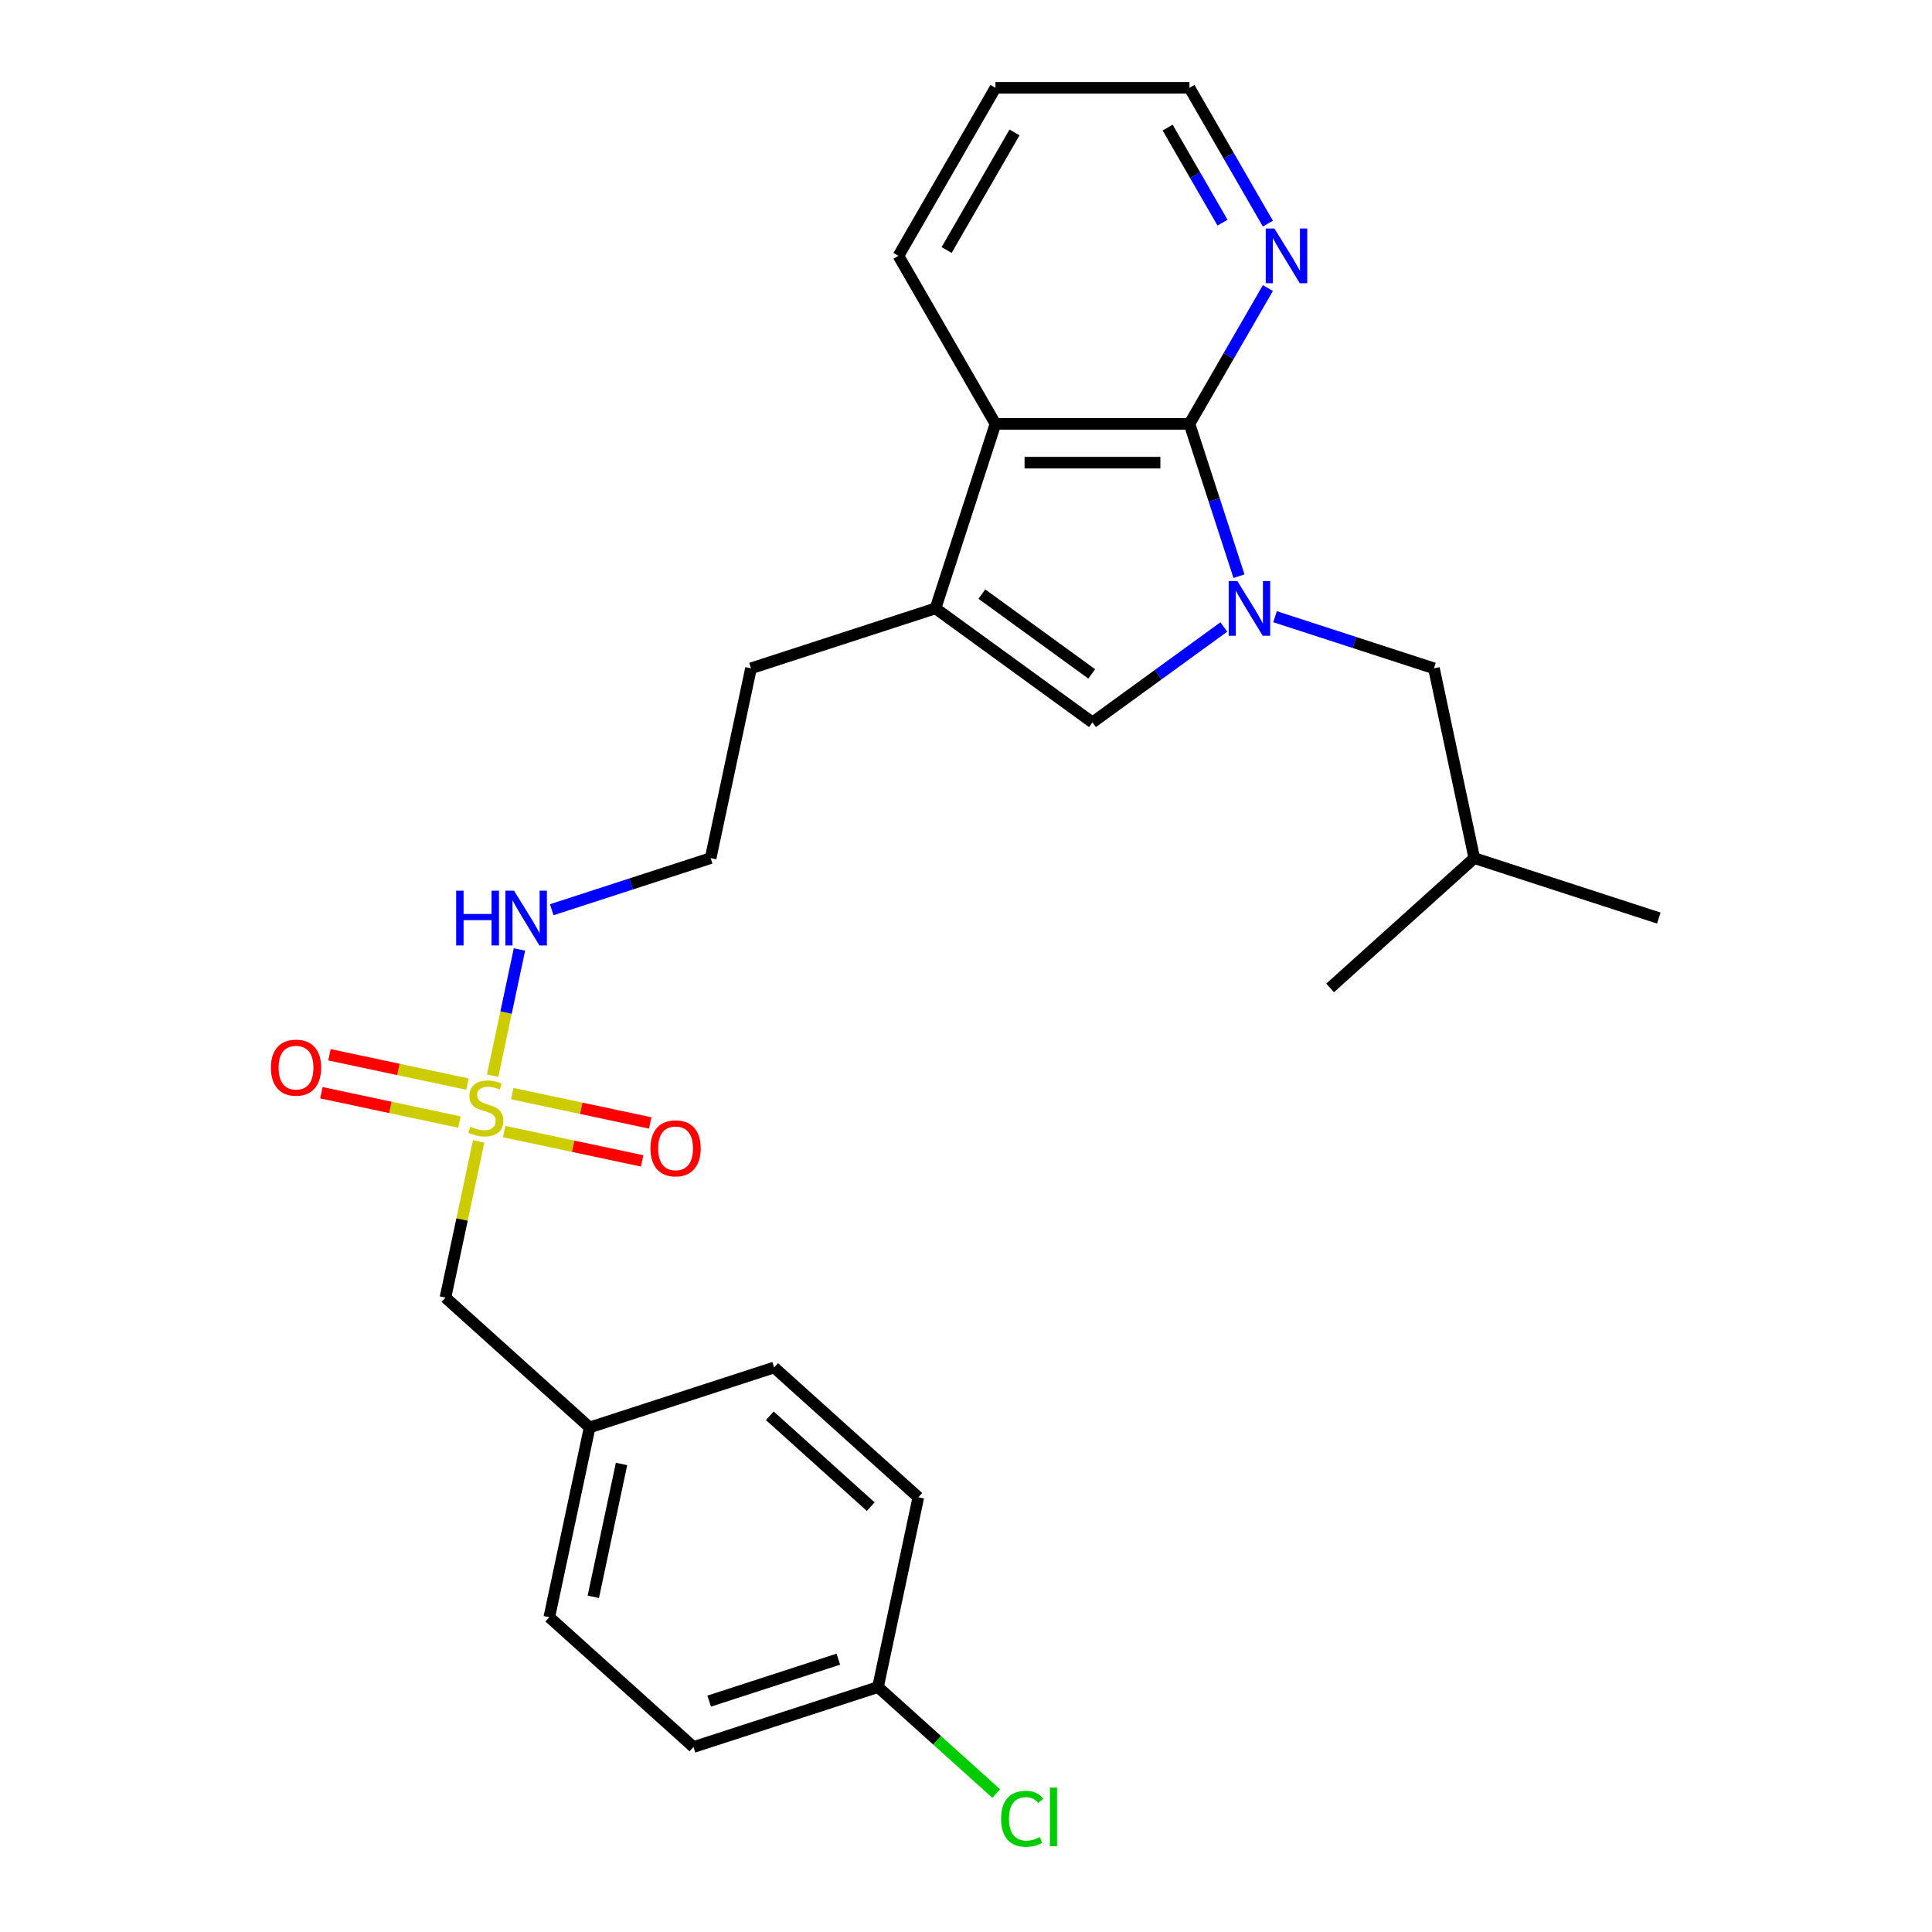 <?xml version='1.0' encoding='iso-8859-1'?>
<svg version='1.1' baseProfile='full'
              xmlns='http://www.w3.org/2000/svg'
                      xmlns:rdkit='http://www.rdkit.org/xml'
                      xmlns:xlink='http://www.w3.org/1999/xlink'
                  xml:space='preserve'
width='1000px' height='1000px' viewBox='0 0 1000 1000'>
<!-- END OF HEADER -->
<rect style='opacity:1.0;fill:#FFFFFF;stroke:none' width='1000' height='1000' x='0' y='0'> </rect>
<path class='bond-1' d='M 641.287,298.226 L 628.479,258.808' style='fill:none;fill-rule:evenodd;stroke:#0000FF;stroke-width:6px;stroke-linecap:butt;stroke-linejoin:miter;stroke-opacity:1' />
<path class='bond-1' d='M 628.479,258.808 L 615.671,219.39' style='fill:none;fill-rule:evenodd;stroke:#000000;stroke-width:6px;stroke-linecap:butt;stroke-linejoin:miter;stroke-opacity:1' />
<path class='bond-2' d='M 633.453,324.523 L 599.457,349.223' style='fill:none;fill-rule:evenodd;stroke:#0000FF;stroke-width:6px;stroke-linecap:butt;stroke-linejoin:miter;stroke-opacity:1' />
<path class='bond-2' d='M 599.457,349.223 L 565.461,373.922' style='fill:none;fill-rule:evenodd;stroke:#000000;stroke-width:6px;stroke-linecap:butt;stroke-linejoin:miter;stroke-opacity:1' />
<path class='bond-6' d='M 659.954,319.202 L 701.082,332.565' style='fill:none;fill-rule:evenodd;stroke:#0000FF;stroke-width:6px;stroke-linecap:butt;stroke-linejoin:miter;stroke-opacity:1' />
<path class='bond-6' d='M 701.082,332.565 L 742.21,345.928' style='fill:none;fill-rule:evenodd;stroke:#000000;stroke-width:6px;stroke-linecap:butt;stroke-linejoin:miter;stroke-opacity:1' />
<path class='bond-0' d='M 254.982,556.784 L 261.928,524.108' style='fill:none;fill-rule:evenodd;stroke:#CCCC00;stroke-width:6px;stroke-linecap:butt;stroke-linejoin:miter;stroke-opacity:1' />
<path class='bond-0' d='M 261.928,524.108 L 268.873,491.433' style='fill:none;fill-rule:evenodd;stroke:#0000FF;stroke-width:6px;stroke-linecap:butt;stroke-linejoin:miter;stroke-opacity:1' />
<path class='bond-7' d='M 260.95,585.7 L 296.661,593.291' style='fill:none;fill-rule:evenodd;stroke:#CCCC00;stroke-width:6px;stroke-linecap:butt;stroke-linejoin:miter;stroke-opacity:1' />
<path class='bond-7' d='M 296.661,593.291 L 332.372,600.882' style='fill:none;fill-rule:evenodd;stroke:#FF0000;stroke-width:6px;stroke-linecap:butt;stroke-linejoin:miter;stroke-opacity:1' />
<path class='bond-7' d='M 265.126,566.055 L 300.837,573.646' style='fill:none;fill-rule:evenodd;stroke:#CCCC00;stroke-width:6px;stroke-linecap:butt;stroke-linejoin:miter;stroke-opacity:1' />
<path class='bond-7' d='M 300.837,573.646 L 336.548,581.236' style='fill:none;fill-rule:evenodd;stroke:#FF0000;stroke-width:6px;stroke-linecap:butt;stroke-linejoin:miter;stroke-opacity:1' />
<path class='bond-8' d='M 241.945,561.128 L 206.234,553.537' style='fill:none;fill-rule:evenodd;stroke:#CCCC00;stroke-width:6px;stroke-linecap:butt;stroke-linejoin:miter;stroke-opacity:1' />
<path class='bond-8' d='M 206.234,553.537 L 170.522,545.947' style='fill:none;fill-rule:evenodd;stroke:#FF0000;stroke-width:6px;stroke-linecap:butt;stroke-linejoin:miter;stroke-opacity:1' />
<path class='bond-8' d='M 237.769,580.773 L 202.058,573.183' style='fill:none;fill-rule:evenodd;stroke:#CCCC00;stroke-width:6px;stroke-linecap:butt;stroke-linejoin:miter;stroke-opacity:1' />
<path class='bond-8' d='M 202.058,573.183 L 166.347,565.592' style='fill:none;fill-rule:evenodd;stroke:#FF0000;stroke-width:6px;stroke-linecap:butt;stroke-linejoin:miter;stroke-opacity:1' />
<path class='bond-10' d='M 247.751,590.805 L 239.16,631.223' style='fill:none;fill-rule:evenodd;stroke:#CCCC00;stroke-width:6px;stroke-linecap:butt;stroke-linejoin:miter;stroke-opacity:1' />
<path class='bond-10' d='M 239.16,631.223 L 230.568,671.641' style='fill:none;fill-rule:evenodd;stroke:#000000;stroke-width:6px;stroke-linecap:butt;stroke-linejoin:miter;stroke-opacity:1' />
<path class='bond-4' d='M 615.671,219.39 L 515.25,219.39' style='fill:none;fill-rule:evenodd;stroke:#000000;stroke-width:6px;stroke-linecap:butt;stroke-linejoin:miter;stroke-opacity:1' />
<path class='bond-4' d='M 600.608,239.474 L 530.313,239.474' style='fill:none;fill-rule:evenodd;stroke:#000000;stroke-width:6px;stroke-linecap:butt;stroke-linejoin:miter;stroke-opacity:1' />
<path class='bond-5' d='M 615.671,219.39 L 635.964,184.241' style='fill:none;fill-rule:evenodd;stroke:#000000;stroke-width:6px;stroke-linecap:butt;stroke-linejoin:miter;stroke-opacity:1' />
<path class='bond-5' d='M 635.964,184.241 L 656.257,149.093' style='fill:none;fill-rule:evenodd;stroke:#0000FF;stroke-width:6px;stroke-linecap:butt;stroke-linejoin:miter;stroke-opacity:1' />
<path class='bond-3' d='M 565.461,373.922 L 484.218,314.896' style='fill:none;fill-rule:evenodd;stroke:#000000;stroke-width:6px;stroke-linecap:butt;stroke-linejoin:miter;stroke-opacity:1' />
<path class='bond-3' d='M 565.079,348.82 L 508.21,307.502' style='fill:none;fill-rule:evenodd;stroke:#000000;stroke-width:6px;stroke-linecap:butt;stroke-linejoin:miter;stroke-opacity:1' />
<path class='bond-13' d='M 484.218,314.896 L 388.711,345.928' style='fill:none;fill-rule:evenodd;stroke:#000000;stroke-width:6px;stroke-linecap:butt;stroke-linejoin:miter;stroke-opacity:1' />
<path class='bond-26' d='M 484.218,314.896 L 515.25,219.39' style='fill:none;fill-rule:evenodd;stroke:#000000;stroke-width:6px;stroke-linecap:butt;stroke-linejoin:miter;stroke-opacity:1' />
<path class='bond-20' d='M 515.25,219.39 L 465.039,132.422' style='fill:none;fill-rule:evenodd;stroke:#000000;stroke-width:6px;stroke-linecap:butt;stroke-linejoin:miter;stroke-opacity:1' />
<path class='bond-22' d='M 656.257,115.752 L 635.964,80.603' style='fill:none;fill-rule:evenodd;stroke:#0000FF;stroke-width:6px;stroke-linecap:butt;stroke-linejoin:miter;stroke-opacity:1' />
<path class='bond-22' d='M 635.964,80.603 L 615.671,45.455' style='fill:none;fill-rule:evenodd;stroke:#000000;stroke-width:6px;stroke-linecap:butt;stroke-linejoin:miter;stroke-opacity:1' />
<path class='bond-22' d='M 632.776,115.249 L 618.571,90.645' style='fill:none;fill-rule:evenodd;stroke:#0000FF;stroke-width:6px;stroke-linecap:butt;stroke-linejoin:miter;stroke-opacity:1' />
<path class='bond-22' d='M 618.571,90.645 L 604.366,66.041' style='fill:none;fill-rule:evenodd;stroke:#000000;stroke-width:6px;stroke-linecap:butt;stroke-linejoin:miter;stroke-opacity:1' />
<path class='bond-21' d='M 742.21,345.928 L 763.089,444.155' style='fill:none;fill-rule:evenodd;stroke:#000000;stroke-width:6px;stroke-linecap:butt;stroke-linejoin:miter;stroke-opacity:1' />
<path class='bond-9' d='M 285.577,470.882 L 326.705,457.518' style='fill:none;fill-rule:evenodd;stroke:#0000FF;stroke-width:6px;stroke-linecap:butt;stroke-linejoin:miter;stroke-opacity:1' />
<path class='bond-9' d='M 326.705,457.518 L 367.833,444.155' style='fill:none;fill-rule:evenodd;stroke:#000000;stroke-width:6px;stroke-linecap:butt;stroke-linejoin:miter;stroke-opacity:1' />
<path class='bond-11' d='M 230.568,671.641 L 305.196,738.836' style='fill:none;fill-rule:evenodd;stroke:#000000;stroke-width:6px;stroke-linecap:butt;stroke-linejoin:miter;stroke-opacity:1' />
<path class='bond-18' d='M 305.196,738.836 L 400.703,707.804' style='fill:none;fill-rule:evenodd;stroke:#000000;stroke-width:6px;stroke-linecap:butt;stroke-linejoin:miter;stroke-opacity:1' />
<path class='bond-19' d='M 305.196,738.836 L 284.317,837.063' style='fill:none;fill-rule:evenodd;stroke:#000000;stroke-width:6px;stroke-linecap:butt;stroke-linejoin:miter;stroke-opacity:1' />
<path class='bond-19' d='M 321.71,757.746 L 307.095,826.505' style='fill:none;fill-rule:evenodd;stroke:#000000;stroke-width:6px;stroke-linecap:butt;stroke-linejoin:miter;stroke-opacity:1' />
<path class='bond-12' d='M 454.452,873.226 L 358.945,904.258' style='fill:none;fill-rule:evenodd;stroke:#000000;stroke-width:6px;stroke-linecap:butt;stroke-linejoin:miter;stroke-opacity:1' />
<path class='bond-12' d='M 433.919,858.78 L 367.065,880.502' style='fill:none;fill-rule:evenodd;stroke:#000000;stroke-width:6px;stroke-linecap:butt;stroke-linejoin:miter;stroke-opacity:1' />
<path class='bond-14' d='M 454.452,873.226 L 485.05,900.778' style='fill:none;fill-rule:evenodd;stroke:#000000;stroke-width:6px;stroke-linecap:butt;stroke-linejoin:miter;stroke-opacity:1' />
<path class='bond-14' d='M 485.05,900.778 L 515.649,928.329' style='fill:none;fill-rule:evenodd;stroke:#00CC00;stroke-width:6px;stroke-linecap:butt;stroke-linejoin:miter;stroke-opacity:1' />
<path class='bond-28' d='M 454.452,873.226 L 475.33,774.999' style='fill:none;fill-rule:evenodd;stroke:#000000;stroke-width:6px;stroke-linecap:butt;stroke-linejoin:miter;stroke-opacity:1' />
<path class='bond-15' d='M 388.711,345.928 L 367.833,444.155' style='fill:none;fill-rule:evenodd;stroke:#000000;stroke-width:6px;stroke-linecap:butt;stroke-linejoin:miter;stroke-opacity:1' />
<path class='bond-16' d='M 475.33,774.999 L 400.703,707.804' style='fill:none;fill-rule:evenodd;stroke:#000000;stroke-width:6px;stroke-linecap:butt;stroke-linejoin:miter;stroke-opacity:1' />
<path class='bond-16' d='M 450.697,779.846 L 398.458,732.809' style='fill:none;fill-rule:evenodd;stroke:#000000;stroke-width:6px;stroke-linecap:butt;stroke-linejoin:miter;stroke-opacity:1' />
<path class='bond-17' d='M 358.945,904.258 L 284.317,837.063' style='fill:none;fill-rule:evenodd;stroke:#000000;stroke-width:6px;stroke-linecap:butt;stroke-linejoin:miter;stroke-opacity:1' />
<path class='bond-27' d='M 465.039,132.422 L 515.25,45.455' style='fill:none;fill-rule:evenodd;stroke:#000000;stroke-width:6px;stroke-linecap:butt;stroke-linejoin:miter;stroke-opacity:1' />
<path class='bond-27' d='M 489.964,129.419 L 525.112,68.542' style='fill:none;fill-rule:evenodd;stroke:#000000;stroke-width:6px;stroke-linecap:butt;stroke-linejoin:miter;stroke-opacity:1' />
<path class='bond-24' d='M 763.089,444.155 L 858.595,475.187' style='fill:none;fill-rule:evenodd;stroke:#000000;stroke-width:6px;stroke-linecap:butt;stroke-linejoin:miter;stroke-opacity:1' />
<path class='bond-25' d='M 763.089,444.155 L 688.461,511.35' style='fill:none;fill-rule:evenodd;stroke:#000000;stroke-width:6px;stroke-linecap:butt;stroke-linejoin:miter;stroke-opacity:1' />
<path class='bond-23' d='M 615.671,45.455 L 515.25,45.455' style='fill:none;fill-rule:evenodd;stroke:#000000;stroke-width:6px;stroke-linecap:butt;stroke-linejoin:miter;stroke-opacity:1' />
<path  class='atom-0' d='M 640.443 300.736
L 649.723 315.736
Q 650.643 317.216, 652.123 319.896
Q 653.603 322.576, 653.683 322.736
L 653.683 300.736
L 657.443 300.736
L 657.443 329.056
L 653.563 329.056
L 643.603 312.656
Q 642.443 310.736, 641.203 308.536
Q 640.003 306.336, 639.643 305.656
L 639.643 329.056
L 635.963 329.056
L 635.963 300.736
L 640.443 300.736
' fill='#0000FF'/>
<path  class='atom-1' d='M 243.447 583.134
Q 243.767 583.254, 245.087 583.814
Q 246.407 584.374, 247.847 584.734
Q 249.327 585.054, 250.767 585.054
Q 253.447 585.054, 255.007 583.774
Q 256.567 582.454, 256.567 580.174
Q 256.567 578.614, 255.767 577.654
Q 255.007 576.694, 253.807 576.174
Q 252.607 575.654, 250.607 575.054
Q 248.087 574.294, 246.567 573.574
Q 245.087 572.854, 244.007 571.334
Q 242.967 569.814, 242.967 567.254
Q 242.967 563.694, 245.367 561.494
Q 247.807 559.294, 252.607 559.294
Q 255.887 559.294, 259.607 560.854
L 258.687 563.934
Q 255.287 562.534, 252.727 562.534
Q 249.967 562.534, 248.447 563.694
Q 246.927 564.814, 246.967 566.774
Q 246.967 568.294, 247.727 569.214
Q 248.527 570.134, 249.647 570.654
Q 250.807 571.174, 252.727 571.774
Q 255.287 572.574, 256.807 573.374
Q 258.327 574.174, 259.407 575.814
Q 260.527 577.414, 260.527 580.174
Q 260.527 584.094, 257.887 586.214
Q 255.287 588.294, 250.927 588.294
Q 248.407 588.294, 246.487 587.734
Q 244.607 587.214, 242.367 586.294
L 243.447 583.134
' fill='#CCCC00'/>
<path  class='atom-6' d='M 659.622 118.262
L 668.902 133.262
Q 669.822 134.742, 671.302 137.422
Q 672.782 140.102, 672.862 140.262
L 672.862 118.262
L 676.622 118.262
L 676.622 146.582
L 672.742 146.582
L 662.782 130.182
Q 661.622 128.262, 660.382 126.062
Q 659.182 123.862, 658.822 123.182
L 658.822 146.582
L 655.142 146.582
L 655.142 118.262
L 659.622 118.262
' fill='#0000FF'/>
<path  class='atom-8' d='M 336.674 594.373
Q 336.674 587.573, 340.034 583.773
Q 343.394 579.973, 349.674 579.973
Q 355.954 579.973, 359.314 583.773
Q 362.674 587.573, 362.674 594.373
Q 362.674 601.253, 359.274 605.173
Q 355.874 609.053, 349.674 609.053
Q 343.434 609.053, 340.034 605.173
Q 336.674 601.293, 336.674 594.373
M 349.674 605.853
Q 353.994 605.853, 356.314 602.973
Q 358.674 600.053, 358.674 594.373
Q 358.674 588.813, 356.314 586.013
Q 353.994 583.173, 349.674 583.173
Q 345.354 583.173, 342.994 585.973
Q 340.674 588.773, 340.674 594.373
Q 340.674 600.093, 342.994 602.973
Q 345.354 605.853, 349.674 605.853
' fill='#FF0000'/>
<path  class='atom-9' d='M 140.22 552.615
Q 140.22 545.815, 143.58 542.015
Q 146.94 538.215, 153.22 538.215
Q 159.5 538.215, 162.86 542.015
Q 166.22 545.815, 166.22 552.615
Q 166.22 559.495, 162.82 563.415
Q 159.42 567.295, 153.22 567.295
Q 146.98 567.295, 143.58 563.415
Q 140.22 559.535, 140.22 552.615
M 153.22 564.095
Q 157.54 564.095, 159.86 561.215
Q 162.22 558.295, 162.22 552.615
Q 162.22 547.055, 159.86 544.255
Q 157.54 541.415, 153.22 541.415
Q 148.9 541.415, 146.54 544.215
Q 144.22 547.015, 144.22 552.615
Q 144.22 558.335, 146.54 561.215
Q 148.9 564.095, 153.22 564.095
' fill='#FF0000'/>
<path  class='atom-10' d='M 236.106 461.027
L 239.946 461.027
L 239.946 473.067
L 254.426 473.067
L 254.426 461.027
L 258.266 461.027
L 258.266 489.347
L 254.426 489.347
L 254.426 476.267
L 239.946 476.267
L 239.946 489.347
L 236.106 489.347
L 236.106 461.027
' fill='#0000FF'/>
<path  class='atom-10' d='M 266.066 461.027
L 275.346 476.027
Q 276.266 477.507, 277.746 480.187
Q 279.226 482.867, 279.306 483.027
L 279.306 461.027
L 283.066 461.027
L 283.066 489.347
L 279.186 489.347
L 269.226 472.947
Q 268.066 471.027, 266.826 468.827
Q 265.626 466.627, 265.266 465.947
L 265.266 489.347
L 261.586 489.347
L 261.586 461.027
L 266.066 461.027
' fill='#0000FF'/>
<path  class='atom-15' d='M 518.159 941.402
Q 518.159 934.362, 521.439 930.682
Q 524.759 926.962, 531.039 926.962
Q 536.879 926.962, 539.999 931.082
L 537.359 933.242
Q 535.079 930.242, 531.039 930.242
Q 526.759 930.242, 524.479 933.122
Q 522.239 935.962, 522.239 941.402
Q 522.239 947.002, 524.559 949.882
Q 526.919 952.762, 531.479 952.762
Q 534.599 952.762, 538.239 950.882
L 539.359 953.882
Q 537.879 954.842, 535.639 955.402
Q 533.399 955.962, 530.919 955.962
Q 524.759 955.962, 521.439 952.202
Q 518.159 948.442, 518.159 941.402
' fill='#00CC00'/>
<path  class='atom-15' d='M 543.439 925.242
L 547.119 925.242
L 547.119 955.602
L 543.439 955.602
L 543.439 925.242
' fill='#00CC00'/>
</svg>
